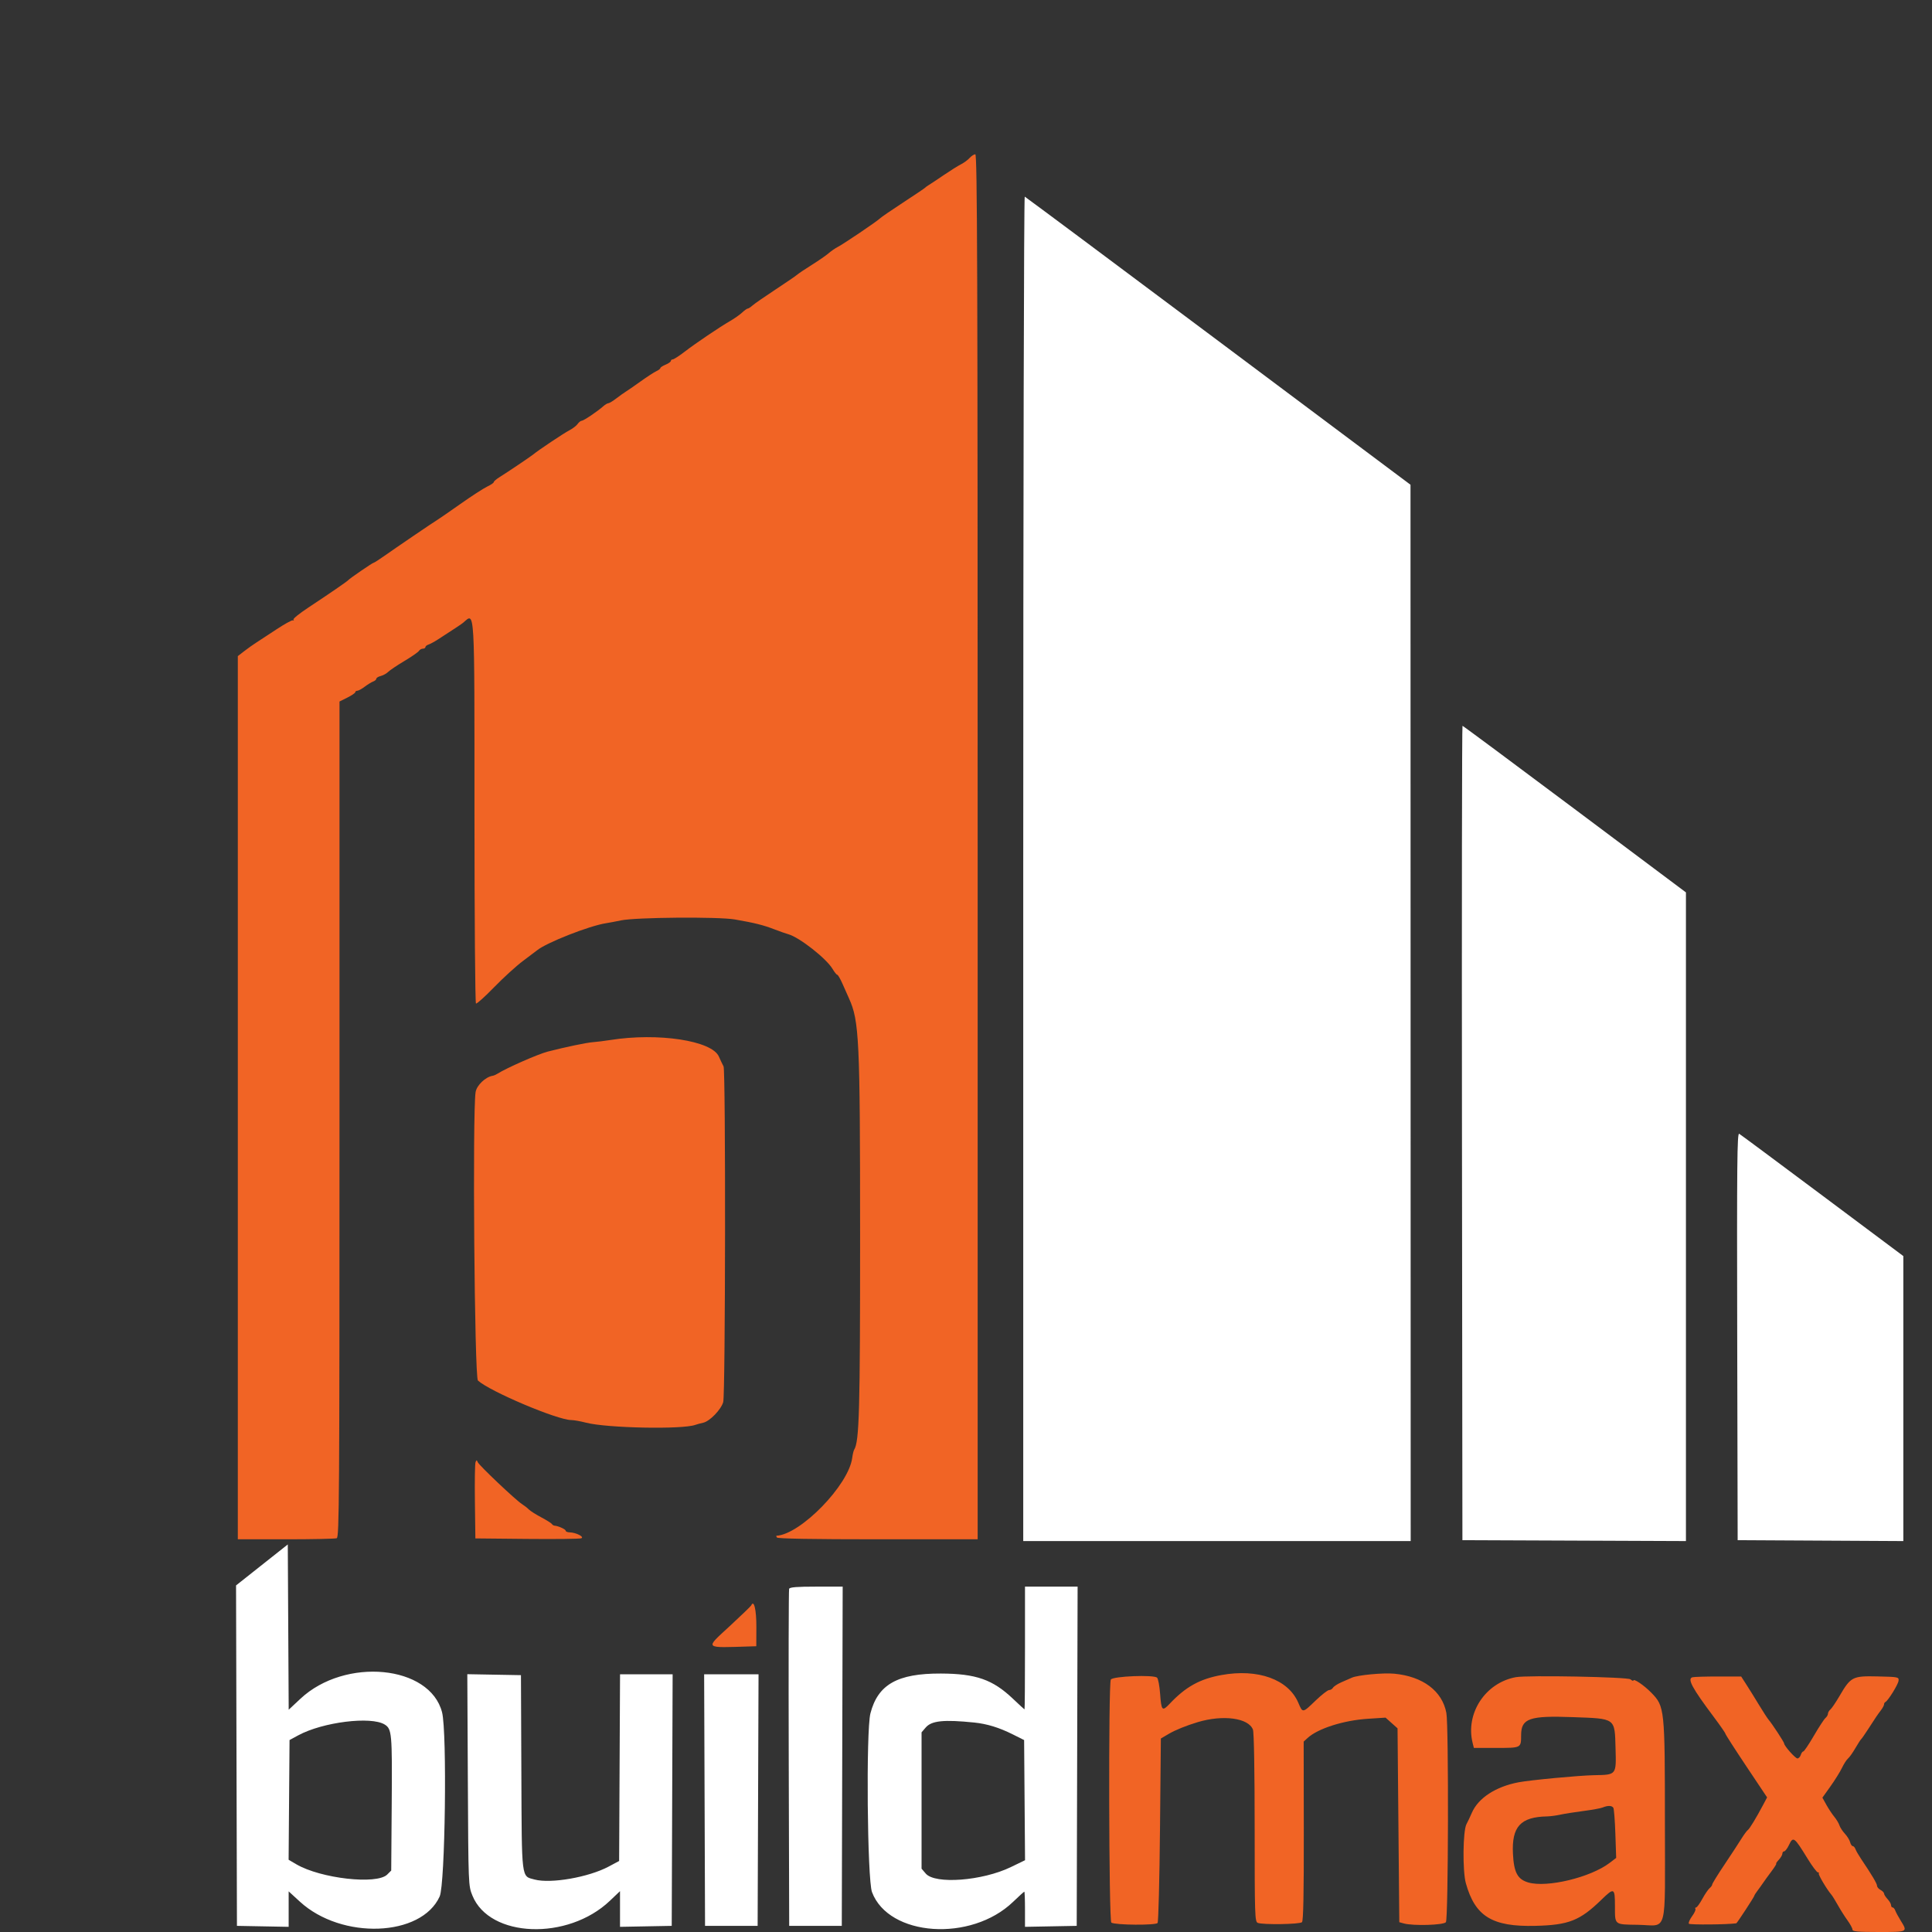 <svg id="splitsvg" version="1.1" xmlns="http://www.w3.org/2000/svg" xmlns:xlink="http://www.w3.org/1999/xlink" width="400" height="400"><rect width="100%" height="100%" fill="#333333" stroke="none"/><g id="svgg"><path id="path0" d="M181.851 179.825 L 181.851 319.056 221.960 319.056 L 262.069 319.056 262.049 209.710 L 262.030 100.363 222.251 70.599 C 200.373 54.229,182.333 40.780,182.162 40.714 C 181.990 40.647,181.851 102.758,181.851 179.825 M272.685 234.574 L 272.777 318.875 295.917 318.968 L 319.056 319.062 319.056 251.912 L 319.056 184.762 296.025 167.517 C 283.358 158.032,272.904 150.272,272.794 150.272 C 272.684 150.272,272.635 188.208,272.685 234.574 M329.672 276.660 L 329.764 318.875 346.915 318.969 L 364.065 319.063 364.065 289.560 L 364.065 260.056 347.323 247.542 C 338.115 240.659,330.355 234.896,330.080 234.736 C 329.656 234.489,329.594 240.869,329.672 276.660 M24.227 324.002 L 18.871 328.244 18.964 363.487 L 19.056 398.730 24.410 398.830 L 29.764 398.930 29.764 395.259 L 29.764 391.587 32.098 393.726 C 40.749 401.653,57.235 401.035,61.030 392.641 C 62.170 390.120,62.580 358.640,61.526 354.521 C 59.024 344.739,41.448 343.055,32.194 351.712 L 29.771 353.979 29.677 336.870 L 29.583 319.761 24.227 324.002 M133.380 328.947 C 133.284 329.197,133.249 345.000,133.300 364.065 L 133.394 398.730 138.838 398.730 L 144.283 398.730 144.376 363.612 L 144.468 328.494 139.010 328.494 C 134.978 328.494,133.507 328.612,133.380 328.947 M182.214 341.198 C 182.214 348.185,182.171 353.902,182.118 353.902 C 182.065 353.902,180.985 352.915,179.717 351.709 C 175.538 347.732,172.063 346.517,164.791 346.489 C 155.812 346.454,151.753 348.752,150.212 354.741 C 149.287 358.338,149.558 389.127,150.538 391.740 C 154.002 400.972,171.043 402.144,179.757 393.749 C 180.954 392.595,181.997 391.652,182.074 391.652 C 182.151 391.652,182.214 393.289,182.214 395.291 L 182.214 398.930 187.568 398.830 L 192.922 398.730 193.015 363.612 L 193.107 328.494 187.661 328.494 L 182.214 328.494 182.214 341.198 M66.861 368.502 C 66.971 390.377,66.971 390.382,67.807 392.453 C 71.350 401.232,87.551 401.844,96.279 393.529 L 98.367 391.541 98.367 395.236 L 98.367 398.930 103.721 398.830 L 109.074 398.730 109.168 372.686 L 109.261 346.642 103.817 346.642 L 98.373 346.642 98.279 365.971 L 98.185 385.299 96.007 386.460 C 91.854 388.674,84.023 390.038,80.662 389.133 C 77.902 388.389,78.034 389.461,77.941 366.930 L 77.858 346.824 72.305 346.724 L 66.751 346.623 66.861 368.502 M115.878 372.686 L 115.971 398.730 121.416 398.730 L 126.860 398.730 126.953 372.686 L 127.047 346.642 121.416 346.642 L 115.785 346.642 115.878 372.686 M49.653 357.049 C 51.129 357.971,51.208 358.864,51.101 373.367 L 50.998 387.276 50.170 388.103 C 48.022 390.247,36.389 388.932,31.342 385.974 L 29.755 385.043 29.850 372.650 L 29.946 360.257 31.760 359.275 C 36.830 356.533,46.834 355.288,49.653 357.049 M171.674 356.629 C 174.349 356.900,176.843 357.664,179.673 359.080 L 182.033 360.260 182.128 372.699 L 182.224 385.139 179.277 386.564 C 173.381 389.416,163.609 390.163,161.674 387.911 L 160.799 386.892 160.799 372.777 L 160.799 358.661 161.655 357.665 C 162.873 356.250,165.374 355.991,171.674 356.629Z" stroke="none" fill="#FFF" fill-rule="evenodd" transform="translate(30,0)"></path><path id="path1" d="M170.747 32.705 C 170.367 33.125,169.566 33.714,168.966 34.014 C 168.367 34.314,166.764 35.318,165.403 36.245 C 164.043 37.172,162.654 38.094,162.318 38.294 C 161.981 38.494,161.624 38.753,161.525 38.870 C 161.425 38.987,159.388 40.359,156.998 41.918 C 154.609 43.478,152.443 44.964,152.185 45.222 C 151.573 45.834,144.684 50.489,143.435 51.135 C 142.903 51.410,142.060 51.992,141.561 52.430 C 141.062 52.867,139.510 53.941,138.113 54.817 C 136.715 55.692,135.327 56.624,135.027 56.886 C 134.728 57.149,132.687 58.545,130.491 59.989 C 128.296 61.432,126.182 62.899,125.795 63.249 C 125.407 63.598,124.965 63.884,124.812 63.884 C 124.659 63.884,124.142 64.251,123.662 64.701 C 123.183 65.150,122.085 65.926,121.223 66.425 C 118.941 67.746,114.110 71.007,111.734 72.830 C 110.601 73.699,109.498 74.410,109.283 74.410 C 109.069 74.410,108.893 74.554,108.893 74.729 C 108.893 74.905,108.403 75.251,107.804 75.499 C 107.205 75.747,106.715 76.067,106.715 76.211 C 106.715 76.354,106.344 76.641,105.890 76.848 C 105.435 77.055,103.952 78.020,102.593 78.993 C 101.234 79.966,99.847 80.926,99.511 81.125 C 99.175 81.325,98.315 81.937,97.601 82.486 C 96.886 83.035,96.144 83.485,95.951 83.485 C 95.758 83.485,95.279 83.770,94.887 84.120 C 93.680 85.197,90.827 87.114,90.433 87.114 C 90.228 87.114,89.846 87.417,89.585 87.786 C 89.324 88.156,88.551 88.747,87.866 89.100 C 86.742 89.679,81.378 93.262,80.424 94.071 C 79.946 94.477,75.023 97.793,73.412 98.794 C 72.763 99.197,72.232 99.656,72.232 99.813 C 72.232 99.970,71.620 100.388,70.871 100.741 C 70.123 101.095,67.636 102.706,65.345 104.322 C 63.054 105.938,60.903 107.423,60.566 107.623 C 59.802 108.075,52.023 113.363,49.459 115.173 C 48.413 115.911,47.465 116.515,47.351 116.515 C 47.129 116.515,42.406 119.752,42.105 120.110 C 41.873 120.387,38.152 122.943,33.844 125.786 C 31.996 127.006,30.608 128.127,30.759 128.279 C 30.911 128.430,30.856 128.500,30.637 128.433 C 30.419 128.367,28.886 129.211,27.230 130.309 C 25.574 131.407,23.704 132.632,23.075 133.031 C 22.445 133.430,21.324 134.225,20.584 134.798 L 19.238 135.839 19.238 227.266 L 19.238 318.693 29.190 318.693 C 34.664 318.693,39.400 318.594,39.716 318.473 C 40.238 318.273,40.290 310.294,40.290 231.747 L 40.290 145.241 41.924 144.426 C 42.822 143.977,43.557 143.476,43.557 143.311 C 43.557 143.147,43.746 143.013,43.977 143.013 C 44.207 143.013,44.902 142.633,45.519 142.169 C 46.137 141.705,46.928 141.221,47.278 141.092 C 47.627 140.963,47.913 140.707,47.913 140.523 C 47.913 140.338,48.325 140.084,48.830 139.958 C 49.334 139.831,50.029 139.446,50.376 139.101 C 50.722 138.757,52.228 137.746,53.724 136.854 C 55.219 135.962,56.573 135.023,56.733 134.767 C 56.893 134.511,57.260 134.301,57.550 134.301 C 57.839 134.301,58.076 134.157,58.076 133.981 C 58.076 133.804,58.362 133.566,58.711 133.452 C 59.061 133.337,59.928 132.869,60.638 132.411 C 64.110 130.173,65.551 129.217,65.908 128.914 C 68.351 126.843,68.229 124.758,68.235 168.672 C 68.237 190.071,68.376 207.664,68.543 207.767 C 68.710 207.871,70.410 206.346,72.319 204.379 C 74.229 202.413,76.910 199.972,78.277 198.956 C 79.644 197.940,80.941 196.959,81.160 196.777 C 83.058 195.197,91.993 191.677,95.463 191.144 C 96.162 191.036,97.550 190.773,98.548 190.559 C 101.555 189.914,118.733 189.772,122.142 190.364 C 126.263 191.081,128.030 191.521,130.309 192.401 C 131.407 192.825,132.713 193.285,133.212 193.422 C 135.486 194.048,141.098 198.448,142.368 200.600 C 142.762 201.268,143.202 201.815,143.347 201.815 C 143.491 201.815,143.987 202.672,144.448 203.721 C 144.910 204.769,145.509 206.116,145.779 206.715 C 147.893 211.394,148.068 215.107,148.074 255.535 C 148.080 292.123,147.907 298.429,146.849 300.141 C 146.718 300.352,146.537 301.109,146.445 301.824 C 145.724 307.458,135.739 317.718,130.741 317.962 C 130.679 317.965,130.730 318.131,130.853 318.330 C 130.998 318.565,138.358 318.693,151.746 318.693 L 172.414 318.693 172.414 175.318 C 172.414 55.457,172.334 31.942,171.926 31.942 C 171.657 31.942,171.127 32.285,170.747 32.705 M96.370 215.322 C 95.172 215.511,93.539 215.714,92.740 215.772 C 91.443 215.866,87.084 216.776,83.422 217.717 C 81.400 218.237,74.896 221.099,72.958 222.322 C 72.659 222.511,72.235 222.693,72.017 222.726 C 70.526 222.953,68.693 224.699,68.468 226.106 C 67.798 230.293,68.240 285.188,68.949 285.829 C 71.450 288.092,85.411 294.001,88.276 294.008 C 88.816 294.010,90.189 294.254,91.327 294.550 C 95.645 295.675,111.324 295.986,113.975 295.000 C 114.274 294.889,115.005 294.690,115.600 294.558 C 116.953 294.258,119.293 291.840,119.735 290.284 C 120.195 288.665,120.263 221.617,119.805 220.784 C 119.612 220.433,119.172 219.510,118.827 218.734 C 117.367 215.448,106.251 213.758,96.370 215.322 M68.452 302.732 C 68.327 303.036,68.269 306.711,68.323 310.899 L 68.421 318.512 79.102 318.617 C 84.977 318.675,90.040 318.614,90.354 318.483 C 91.045 318.193,89.247 317.284,87.931 317.258 C 87.482 317.249,87.114 317.094,87.114 316.914 C 87.114 316.615,85.565 315.918,84.796 315.871 C 84.618 315.860,84.373 315.702,84.251 315.520 C 84.129 315.337,83.131 314.713,82.033 314.132 C 80.935 313.551,79.791 312.825,79.492 312.518 C 79.192 312.211,78.539 311.699,78.040 311.381 C 76.745 310.555,69.193 303.400,68.914 302.734 C 68.705 302.236,68.657 302.236,68.452 302.732 M125.534 332.380 C 125.465 332.539,123.469 334.462,121.100 336.655 C 115.894 341.473,115.584 341.172,125.450 340.870 L 126.581 340.835 126.598 336.860 C 126.614 333.294,126.094 331.104,125.534 332.380 M222.868 346.803 C 218.401 347.615,215.481 349.236,212.179 352.736 C 210.617 354.392,210.447 354.213,210.185 350.644 C 210.068 349.057,209.789 347.575,209.565 347.351 C 208.912 346.698,200.433 347.035,199.984 347.731 C 199.467 348.533,199.570 397.738,200.090 398.059 C 200.935 398.581,209.336 398.642,209.667 398.128 C 209.840 397.860,210.064 389.158,210.163 378.791 L 210.345 359.942 211.996 358.971 C 213.347 358.178,215.606 357.263,217.967 356.554 C 223.231 354.972,228.491 355.683,229.410 358.100 C 229.624 358.663,229.764 366.709,229.764 378.438 C 229.764 396.579,229.805 397.862,230.399 398.106 C 231.434 398.531,239.118 398.415,239.565 397.967 C 239.845 397.687,239.956 392.063,239.938 379.073 L 239.911 360.577 240.736 359.821 C 242.870 357.866,248.165 356.180,253.199 355.855 L 256.865 355.618 258.106 356.726 L 259.347 357.835 259.528 377.903 L 259.710 397.971 260.617 398.223 C 262.568 398.766,268.847 398.584,269.356 397.970 C 269.866 397.356,269.957 357.336,269.455 354.649 C 268.605 350.099,264.583 347.075,258.641 346.519 C 256.370 346.307,251.141 346.797,249.909 347.338 C 249.510 347.514,248.530 347.943,247.731 348.291 C 246.933 348.640,246.149 349.146,245.989 349.417 C 245.830 349.688,245.462 349.909,245.173 349.909 C 244.884 349.909,243.626 350.889,242.379 352.087 C 239.654 354.705,239.723 354.696,238.802 352.541 C 236.731 347.692,230.439 345.427,222.868 346.803 M283.848 347.239 C 277.522 348.390,273.357 354.745,274.900 360.890 L 275.150 361.887 279.819 361.887 C 284.990 361.887,284.919 361.925,284.932 359.221 C 284.948 355.777,286.656 355.184,295.613 355.513 C 304.605 355.844,304.301 355.622,304.482 362.003 C 304.638 367.519,304.691 367.451,300.058 367.534 C 296.952 367.589,286.832 368.540,284.392 369.005 C 279.662 369.908,276.058 372.262,274.731 375.318 C 274.341 376.216,273.844 377.267,273.626 377.653 C 272.872 378.994,272.781 387.365,273.493 389.914 C 275.410 396.772,278.940 398.941,287.840 398.728 C 294.784 398.562,297.091 397.655,301.533 393.341 C 304.205 390.746,304.355 390.817,304.358 394.677 C 304.362 398.587,304.178 398.437,309.068 398.509 C 315.410 398.602,314.701 401.254,314.701 377.444 C 314.701 353.715,314.658 353.308,311.892 350.462 C 310.391 348.918,308.167 347.417,308.167 347.948 C 308.167 348.077,307.897 347.959,307.567 347.685 C 306.977 347.195,286.232 346.804,283.848 347.239 M320.417 347.260 C 319.286 347.548,320.310 349.459,324.820 355.475 C 326.142 357.239,327.223 358.799,327.223 358.941 C 327.223 359.084,329.166 362.110,331.541 365.665 L 335.859 372.130 335.062 373.633 C 333.579 376.426,332.218 378.664,331.861 378.897 C 331.666 379.025,331.050 379.864,330.493 380.762 C 329.936 381.661,328.360 384.067,326.991 386.110 C 325.621 388.152,324.501 389.970,324.501 390.149 C 324.501 390.327,324.255 390.678,323.954 390.928 C 323.653 391.178,322.973 392.178,322.444 393.150 C 321.915 394.123,321.335 394.918,321.155 394.918 C 320.975 394.918,320.914 395.057,321.019 395.227 C 321.124 395.397,320.813 396.075,320.327 396.733 C 319.841 397.392,319.541 398.088,319.660 398.281 C 319.818 398.536,327.685 398.470,329.486 398.198 C 329.631 398.176,333.212 392.699,333.212 392.499 C 333.212 392.395,333.498 391.936,333.848 391.479 C 334.197 391.021,334.728 390.282,335.027 389.837 C 335.327 389.392,336.110 388.311,336.768 387.436 C 337.426 386.560,337.869 385.844,337.752 385.844 C 337.635 385.844,337.873 385.486,338.280 385.050 C 338.687 384.613,339.020 384.041,339.020 383.779 C 339.020 383.517,339.186 383.303,339.389 383.303 C 339.592 383.303,340.030 382.731,340.363 382.033 C 341.269 380.134,341.445 380.261,344.263 384.846 C 345.214 386.393,346.165 387.659,346.378 387.659 C 346.590 387.659,346.671 387.751,346.558 387.864 C 346.373 388.050,348.233 391.195,349.163 392.268 C 349.370 392.507,349.976 393.484,350.509 394.439 C 351.042 395.394,351.942 396.815,352.509 397.598 C 353.075 398.380,353.539 399.240,353.539 399.510 C 353.539 399.900,354.655 400.000,358.984 400.000 C 365.042 400.000,364.993 400.026,363.519 397.641 C 363.025 396.842,362.518 395.903,362.393 395.554 C 362.268 395.204,362.021 394.918,361.845 394.918 C 361.669 394.918,361.525 394.704,361.525 394.442 C 361.525 394.180,361.198 393.616,360.799 393.187 C 360.399 392.758,360.073 392.243,360.073 392.042 C 360.073 391.842,359.746 391.502,359.347 391.289 C 358.947 391.075,358.621 390.689,358.621 390.431 C 358.621 389.986,357.553 388.184,355.364 384.936 C 354.826 384.138,354.282 383.199,354.155 382.849 C 354.028 382.500,353.774 382.214,353.590 382.214 C 353.406 382.214,353.160 381.847,353.045 381.397 C 352.930 380.948,352.442 380.160,351.962 379.647 C 351.481 379.133,350.975 378.356,350.836 377.921 C 350.698 377.485,350.215 376.680,349.764 376.132 C 349.312 375.584,348.575 374.472,348.126 373.660 L 347.309 372.184 348.977 369.849 C 349.893 368.564,350.967 366.841,351.361 366.019 C 351.756 365.197,352.318 364.325,352.611 364.082 C 352.904 363.840,353.586 362.879,354.126 361.947 C 354.667 361.016,355.211 360.172,355.336 360.073 C 355.460 359.973,356.088 359.074,356.731 358.076 C 358.370 355.531,358.716 355.020,359.437 354.075 C 359.787 353.617,360.073 353.078,360.073 352.877 C 360.073 352.675,360.195 352.456,360.345 352.390 C 360.893 352.146,362.995 348.752,363.075 347.981 C 363.156 347.208,363.040 347.184,358.752 347.085 C 353.546 346.965,353.187 347.149,350.858 351.132 C 350.090 352.446,349.235 353.708,348.959 353.937 C 348.683 354.166,348.457 354.559,348.457 354.809 C 348.457 355.060,348.227 355.456,347.946 355.689 C 347.665 355.922,346.584 357.576,345.544 359.363 C 344.503 361.151,343.519 362.613,343.357 362.613 C 343.195 362.613,342.958 362.940,342.831 363.339 C 342.704 363.739,342.394 364.065,342.142 364.065 C 341.697 364.065,339.383 361.457,339.383 360.956 C 339.383 360.688,336.877 356.860,336.163 356.039 C 335.923 355.762,335.034 354.392,334.189 352.995 C 333.344 351.597,332.166 349.700,331.571 348.778 L 330.490 347.102 325.771 347.100 C 323.176 347.098,320.767 347.170,320.417 347.260 M304.023 374.278 C 304.163 374.505,304.353 376.933,304.445 379.675 L 304.613 384.660 303.270 385.685 C 299.313 388.703,290.289 390.877,286.415 389.745 C 284.195 389.097,283.434 387.674,283.241 383.808 C 282.960 378.193,284.799 376.180,290.311 376.068 C 290.971 376.055,292.196 375.892,293.033 375.708 C 293.871 375.523,296.025 375.182,297.822 374.949 C 299.619 374.717,301.416 374.389,301.815 374.221 C 302.859 373.781,303.730 373.803,304.023 374.278 Z" stroke="none" fill="#f16425" fill-rule="evenodd" transform="translate(30,0)"></path></g></svg>